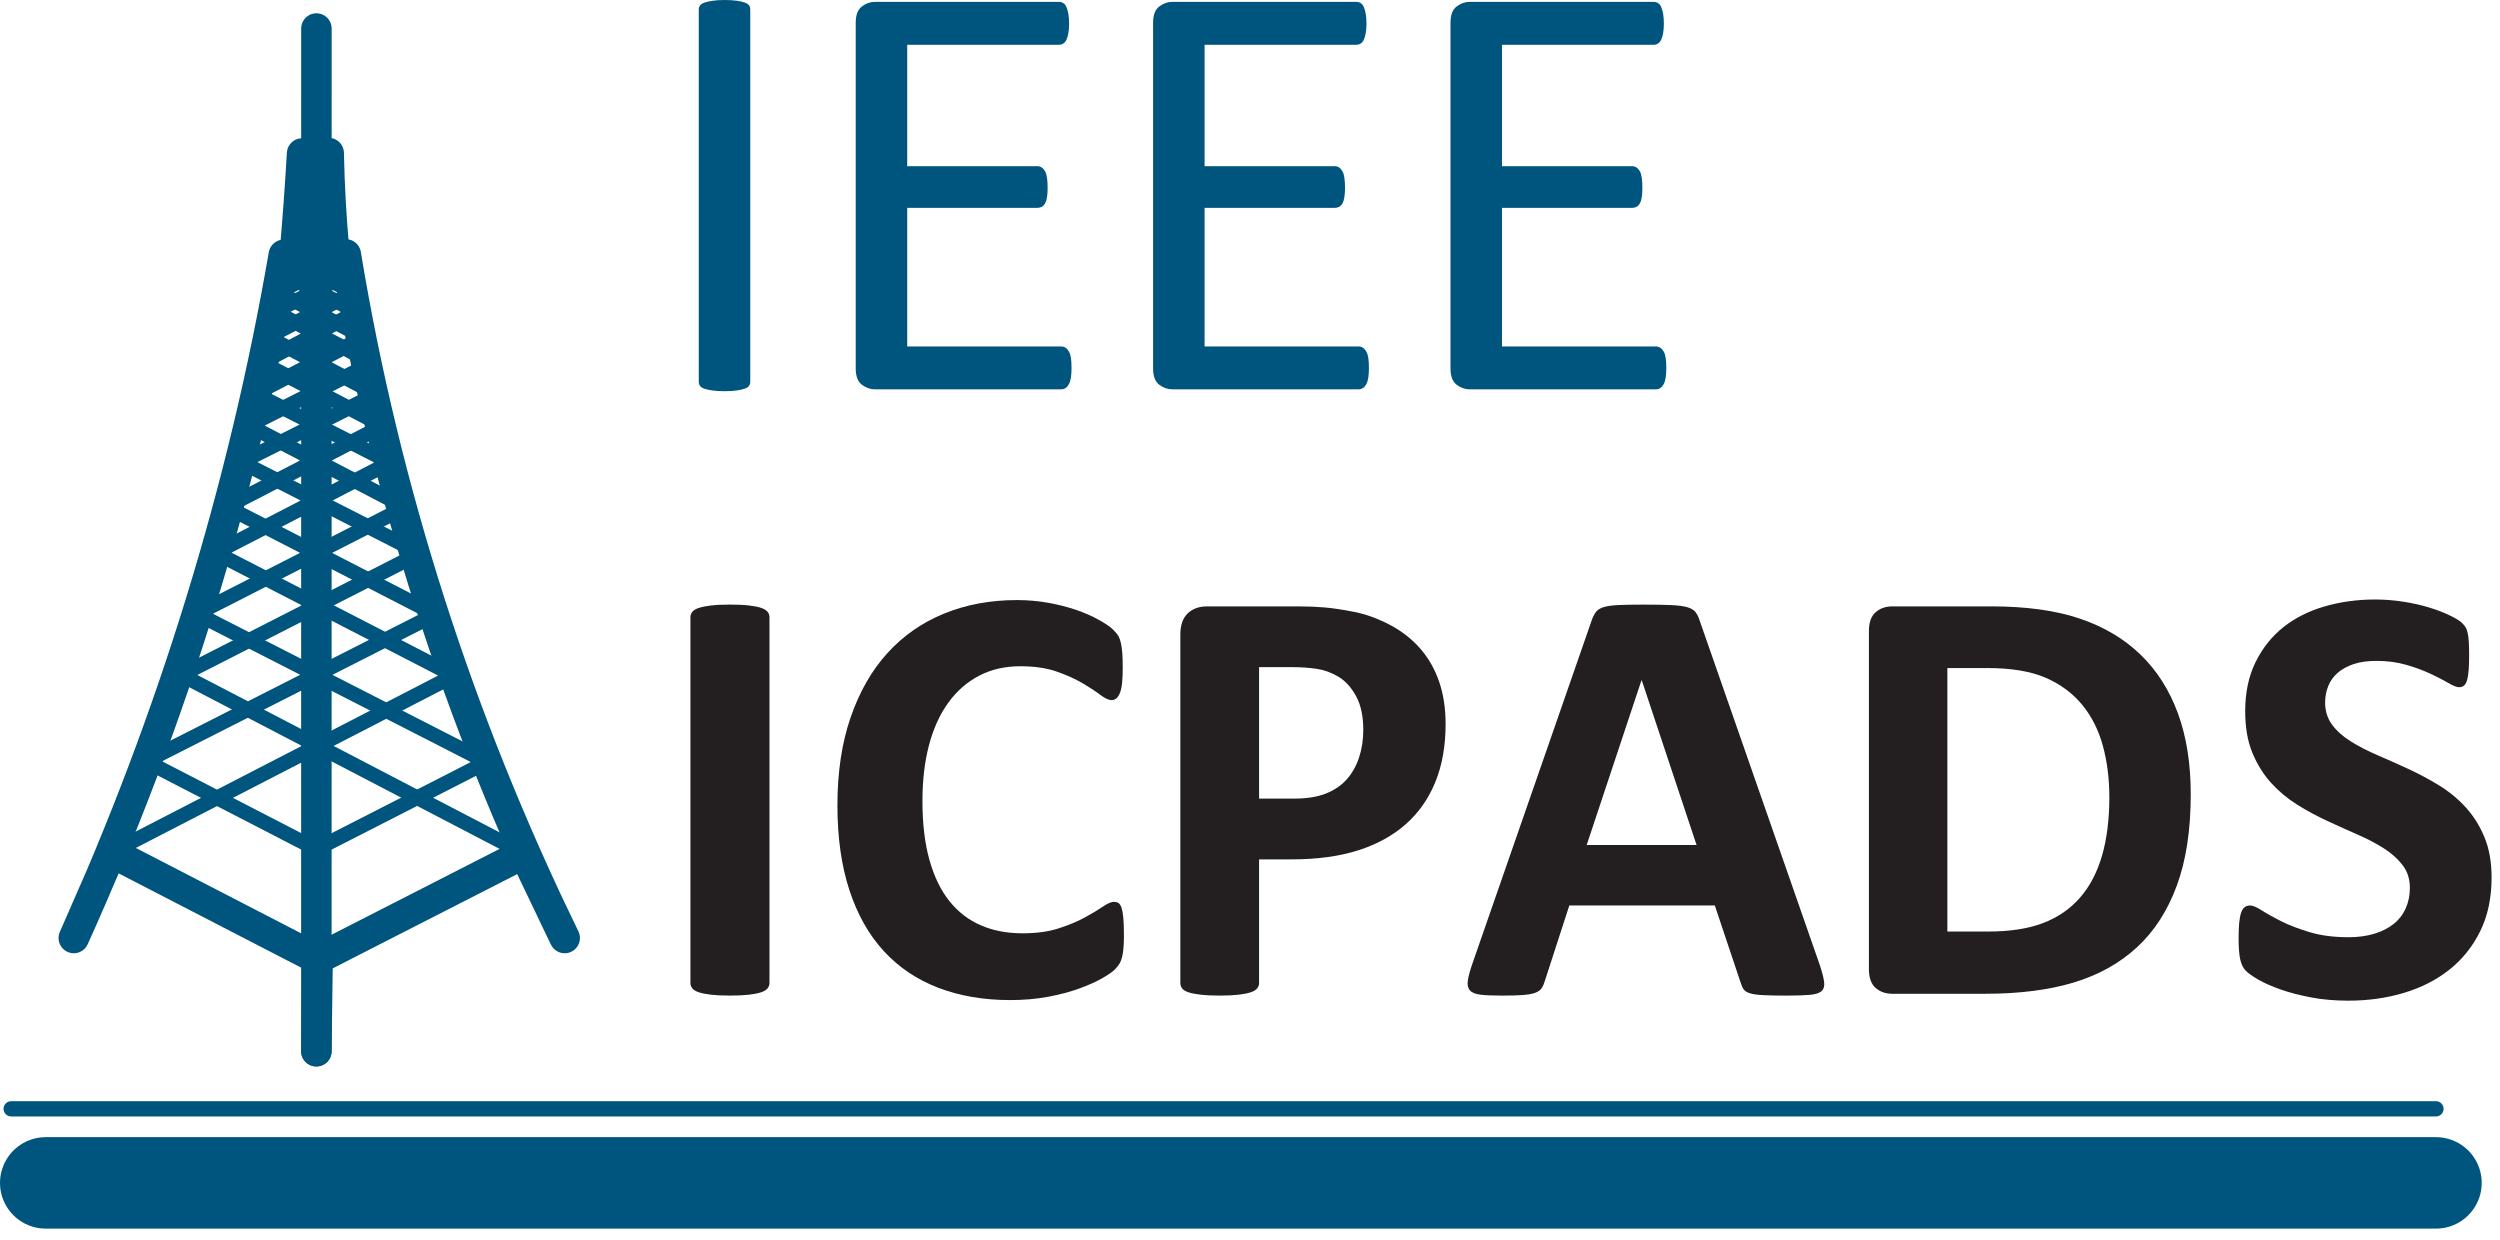 <?xml version="1.0" encoding="UTF-8" standalone="no"?><!DOCTYPE svg PUBLIC "-//W3C//DTD SVG 1.1//EN" "http://www.w3.org/Graphics/SVG/1.1/DTD/svg11.dtd"><svg width="100%" height="100%" viewBox="0 0 123 61" version="1.1" xmlns="http://www.w3.org/2000/svg" xmlns:xlink="http://www.w3.org/1999/xlink" xml:space="preserve" xmlns:serif="http://www.serif.com/" style="fill-rule:evenodd;clip-rule:evenodd;stroke-linecap:round;stroke-linejoin:round;stroke-miterlimit:2;"><path d="M36.913,18.775c-0,0.079 -0.02,0.147 -0.059,0.206c-0.04,0.059 -0.108,0.106 -0.207,0.14c-0.098,0.035 -0.228,0.064 -0.39,0.089c-0.162,0.025 -0.366,0.037 -0.611,0.037c-0.236,0 -0.437,-0.012 -0.605,-0.037c-0.167,-0.025 -0.299,-0.054 -0.397,-0.089c-0.099,-0.034 -0.167,-0.081 -0.207,-0.14c-0.039,-0.059 -0.058,-0.127 -0.058,-0.206l0,-18.303c0,-0.079 0.022,-0.147 0.066,-0.206c0.044,-0.059 0.118,-0.106 0.221,-0.14c0.103,-0.035 0.236,-0.064 0.398,-0.089c0.162,-0.024 0.356,-0.037 0.582,-0.037c0.245,-0 0.449,0.013 0.611,0.037c0.162,0.025 0.292,0.054 0.39,0.089c0.099,0.034 0.167,0.081 0.207,0.14c0.039,0.059 0.059,0.127 0.059,0.206l-0,18.303Z" style="fill:#00557e;fill-rule:nonzero;"/><path d="M52.72,18.108c0,0.177 -0.01,0.332 -0.029,0.465c-0.02,0.133 -0.054,0.244 -0.104,0.332c-0.049,0.089 -0.105,0.153 -0.169,0.192c-0.064,0.04 -0.136,0.059 -0.214,0.059l-9.159,0c-0.226,0 -0.44,-0.076 -0.641,-0.228c-0.202,-0.152 -0.303,-0.42 -0.303,-0.803l0,-17.002c0,-0.384 0.101,-0.651 0.302,-0.804c0.202,-0.152 0.416,-0.228 0.642,-0.228l9.053,0c0.079,0 0.15,0.02 0.214,0.059c0.064,0.04 0.116,0.104 0.155,0.192c0.039,0.089 0.071,0.2 0.096,0.332c0.024,0.133 0.036,0.298 0.036,0.495c-0,0.177 -0.012,0.332 -0.036,0.465c-0.025,0.133 -0.057,0.241 -0.096,0.325c-0.04,0.084 -0.091,0.145 -0.155,0.184c-0.064,0.04 -0.135,0.06 -0.214,0.06l-7.463,0l-0,5.973l6.407,0c0.079,0 0.15,0.022 0.214,0.066c0.064,0.044 0.118,0.106 0.162,0.185c0.044,0.078 0.076,0.187 0.096,0.324c0.02,0.138 0.03,0.3 0.03,0.488c-0,0.177 -0.01,0.329 -0.03,0.457c-0.02,0.128 -0.052,0.232 -0.096,0.31c-0.044,0.079 -0.098,0.135 -0.162,0.17c-0.064,0.034 -0.135,0.051 -0.214,0.051l-6.407,0l-0,6.818l7.568,0c0.079,0 0.151,0.02 0.215,0.059c0.064,0.039 0.12,0.101 0.169,0.185c0.05,0.083 0.084,0.191 0.104,0.324c0.019,0.133 0.029,0.298 0.029,0.495Z" style="fill:#00557e;fill-rule:nonzero;"/><path d="M67.351,18.108c-0,0.177 -0.01,0.332 -0.029,0.465c-0.02,0.133 -0.054,0.244 -0.103,0.332c-0.05,0.089 -0.106,0.153 -0.17,0.192c-0.064,0.04 -0.135,0.059 -0.214,0.059l-9.159,0c-0.226,0 -0.44,-0.076 -0.641,-0.228c-0.202,-0.152 -0.303,-0.42 -0.303,-0.803l-0,-17.002c-0,-0.384 0.101,-0.651 0.303,-0.804c0.201,-0.152 0.415,-0.228 0.641,-0.228l9.054,0c0.078,0 0.149,0.02 0.213,0.059c0.064,0.04 0.116,0.104 0.155,0.192c0.039,0.089 0.071,0.2 0.096,0.332c0.024,0.133 0.037,0.298 0.037,0.495c0,0.177 -0.013,0.332 -0.037,0.465c-0.025,0.133 -0.057,0.241 -0.096,0.325c-0.04,0.084 -0.091,0.145 -0.155,0.184c-0.064,0.04 -0.135,0.06 -0.213,0.06l-7.464,0l-0,5.973l6.407,0c0.079,0 0.15,0.022 0.214,0.066c0.064,0.044 0.118,0.106 0.162,0.185c0.045,0.078 0.077,0.187 0.096,0.324c0.02,0.138 0.03,0.3 0.03,0.488c0,0.177 -0.01,0.329 -0.03,0.457c-0.019,0.128 -0.051,0.232 -0.096,0.31c-0.044,0.079 -0.098,0.135 -0.162,0.17c-0.064,0.034 -0.135,0.051 -0.214,0.051l-6.407,0l-0,6.818l7.569,0c0.079,0 0.15,0.02 0.214,0.059c0.064,0.039 0.12,0.101 0.17,0.185c0.049,0.083 0.083,0.191 0.103,0.324c0.019,0.133 0.029,0.298 0.029,0.495Z" style="fill:#00557e;fill-rule:nonzero;"/><path d="M81.982,18.108c0,0.177 -0.009,0.332 -0.029,0.465c-0.02,0.133 -0.054,0.244 -0.103,0.332c-0.049,0.089 -0.106,0.153 -0.17,0.192c-0.064,0.04 -0.135,0.059 -0.214,0.059l-9.159,0c-0.226,0 -0.439,-0.076 -0.641,-0.228c-0.202,-0.152 -0.302,-0.42 -0.302,-0.803l-0,-17.002c-0,-0.384 0.1,-0.651 0.302,-0.804c0.201,-0.152 0.415,-0.228 0.641,-0.228l9.054,0c0.078,0 0.15,0.02 0.213,0.059c0.064,0.04 0.116,0.104 0.155,0.192c0.04,0.089 0.072,0.2 0.096,0.332c0.025,0.133 0.037,0.298 0.037,0.495c0,0.177 -0.012,0.332 -0.037,0.465c-0.024,0.133 -0.056,0.241 -0.096,0.325c-0.039,0.084 -0.091,0.145 -0.155,0.184c-0.064,0.04 -0.135,0.06 -0.213,0.06l-7.463,0l0,5.973l6.406,0c0.079,0 0.15,0.022 0.214,0.066c0.064,0.044 0.118,0.106 0.163,0.185c0.044,0.078 0.076,0.187 0.095,0.324c0.02,0.138 0.03,0.3 0.03,0.488c0,0.177 -0.01,0.329 -0.03,0.457c-0.019,0.128 -0.051,0.232 -0.095,0.31c-0.045,0.079 -0.099,0.135 -0.163,0.17c-0.064,0.034 -0.135,0.051 -0.214,0.051l-6.406,0l0,6.818l7.568,0c0.079,0 0.15,0.02 0.214,0.059c0.064,0.039 0.121,0.101 0.17,0.185c0.049,0.083 0.083,0.191 0.103,0.324c0.02,0.133 0.029,0.298 0.029,0.495Z" style="fill:#00557e;fill-rule:nonzero;"/><path d="M15.626,47.182l10.163,-5.193l-16.866,-8.784l11.745,-5.99l-8.8,-4.482l6.656,-3.343l-5.346,-2.808l4.206,-2.186l-3.263,-1.735l1.415,-0.721l1.416,0.728l-3.263,1.718l4.206,2.208l-5.346,2.781l6.656,3.376l-8.6,4.439l11.736,6.048l-16.869,8.7l10.154,5.244Z" style="fill:none;stroke:#00557e;stroke-width:0.72px;"/><path d="M15.568,1.404l-0.003,50.315" style="fill:none;stroke:#00557e;stroke-width:1.5px;"/><path d="M15.566,41.78l-8.383,-4.328l14.243,-7.226l-10.282,-5.292l7.694,-3.985l-5.958,-3.105l4.674,-2.501l-3.59,-1.849l1.572,-0.801l1.573,0.808l-3.59,1.832l4.811,2.525l-6.095,3.075l7.715,4.023l-10.264,5.241l14.269,7.296l-8.389,4.287Z" style="fill:none;stroke:#00557e;stroke-width:0.72px;"/><path d="M3.631,46.15c4.881,-10.816 8.347,-22.095 10.333,-33.614l0.539,-0.041c0.145,-1.646 0.265,-3.294 0.36,-4.943c0.437,0 0.873,-0.006 1.309,-0.02c0.032,1.622 0.123,3.242 0.273,4.858c0.189,0.043 0.378,0.085 0.568,0.126c1.909,11.584 5.53,22.893 10.77,33.634l-1.994,-4.161l-10.163,5.193l-0.061,4.537l0.061,-4.537l-10.154,-5.244l-1.841,4.212Z" style="fill:none;stroke:#00557e;stroke-width:1.5px;"/><path d="M37.858,48.364c0,0.098 -0.032,0.187 -0.096,0.265c-0.063,0.079 -0.169,0.143 -0.316,0.192c-0.147,0.049 -0.344,0.088 -0.589,0.118c-0.246,0.029 -0.56,0.044 -0.943,0.044c-0.373,0 -0.685,-0.015 -0.936,-0.044c-0.25,-0.03 -0.449,-0.069 -0.596,-0.118c-0.147,-0.049 -0.253,-0.113 -0.317,-0.192c-0.064,-0.078 -0.096,-0.167 -0.096,-0.265l0,-18c0,-0.098 0.032,-0.186 0.096,-0.265c0.064,-0.079 0.172,-0.142 0.324,-0.192c0.152,-0.049 0.351,-0.088 0.597,-0.117c0.245,-0.03 0.555,-0.044 0.928,-0.044c0.383,0 0.697,0.014 0.943,0.044c0.245,0.029 0.442,0.068 0.589,0.117c0.147,0.05 0.253,0.113 0.316,0.192c0.064,0.079 0.096,0.167 0.096,0.265l0,18Z" style="fill:#231f20;fill-rule:nonzero;"/><path d="M55.298,46.007c0,0.246 -0.008,0.455 -0.022,0.626c-0.015,0.172 -0.037,0.32 -0.067,0.442c-0.029,0.123 -0.068,0.229 -0.117,0.317c-0.05,0.089 -0.128,0.189 -0.236,0.302c-0.108,0.113 -0.317,0.258 -0.626,0.434c-0.309,0.177 -0.688,0.347 -1.134,0.509c-0.447,0.162 -0.958,0.297 -1.532,0.405c-0.575,0.108 -1.196,0.162 -1.864,0.162c-1.306,0 -2.484,-0.202 -3.535,-0.604c-1.051,-0.403 -1.944,-1.004 -2.681,-1.804c-0.736,-0.801 -1.301,-1.8 -1.693,-2.998c-0.393,-1.198 -0.59,-2.593 -0.59,-4.184c0,-1.62 0.216,-3.058 0.648,-4.315c0.433,-1.257 1.036,-2.313 1.812,-3.167c0.776,-0.854 1.706,-1.503 2.792,-1.945c1.085,-0.442 2.28,-0.663 3.586,-0.663c0.53,0 1.041,0.045 1.532,0.133c0.491,0.089 0.945,0.204 1.363,0.346c0.417,0.143 0.793,0.307 1.127,0.494c0.334,0.186 0.567,0.346 0.699,0.478c0.133,0.133 0.223,0.243 0.273,0.332c0.049,0.088 0.088,0.201 0.117,0.339c0.03,0.137 0.052,0.299 0.067,0.486c0.014,0.186 0.022,0.417 0.022,0.692c-0,0.295 -0.01,0.545 -0.03,0.751c-0.019,0.206 -0.054,0.373 -0.103,0.501c-0.049,0.128 -0.108,0.221 -0.176,0.28c-0.069,0.059 -0.148,0.089 -0.236,0.089c-0.147,0 -0.334,-0.086 -0.56,-0.258c-0.226,-0.172 -0.518,-0.364 -0.876,-0.575c-0.359,-0.211 -0.786,-0.403 -1.282,-0.575c-0.496,-0.171 -1.087,-0.257 -1.775,-0.257c-0.756,0 -1.431,0.154 -2.025,0.464c-0.594,0.309 -1.1,0.751 -1.517,1.325c-0.418,0.575 -0.734,1.27 -0.95,2.085c-0.216,0.815 -0.324,1.733 -0.324,2.754c-0,1.12 0.115,2.089 0.346,2.909c0.231,0.82 0.56,1.496 0.987,2.026c0.427,0.53 0.942,0.925 1.546,1.186c0.604,0.26 1.284,0.39 2.04,0.39c0.688,0 1.282,-0.081 1.783,-0.243c0.5,-0.162 0.93,-0.341 1.289,-0.538c0.358,-0.196 0.653,-0.373 0.883,-0.53c0.231,-0.157 0.41,-0.236 0.538,-0.236c0.098,0 0.177,0.02 0.236,0.059c0.059,0.039 0.108,0.118 0.147,0.236c0.039,0.118 0.069,0.282 0.088,0.493c0.02,0.212 0.03,0.494 0.03,0.847Z" style="fill:#231f20;fill-rule:nonzero;"/><path d="M71.124,35.623c0,1.07 -0.167,2.018 -0.501,2.843c-0.334,0.825 -0.82,1.519 -1.458,2.084c-0.639,0.565 -1.422,0.994 -2.35,1.289c-0.928,0.295 -2.02,0.442 -3.277,0.442l-1.591,0l-0,6.083c-0,0.098 -0.032,0.187 -0.096,0.265c-0.063,0.079 -0.169,0.143 -0.316,0.192c-0.148,0.049 -0.344,0.088 -0.59,0.118c-0.245,0.029 -0.559,0.044 -0.942,0.044c-0.373,0 -0.685,-0.015 -0.935,-0.044c-0.251,-0.03 -0.45,-0.069 -0.597,-0.118c-0.148,-0.049 -0.251,-0.113 -0.31,-0.192c-0.059,-0.078 -0.088,-0.167 -0.088,-0.265l0,-17.145c0,-0.462 0.12,-0.808 0.361,-1.039c0.241,-0.231 0.557,-0.346 0.95,-0.346l4.493,0c0.451,0 0.881,0.017 1.288,0.051c0.408,0.035 0.897,0.108 1.466,0.221c0.57,0.113 1.147,0.322 1.731,0.626c0.584,0.305 1.083,0.69 1.495,1.157c0.413,0.466 0.727,1.011 0.943,1.635c0.216,0.623 0.324,1.323 0.324,2.099Zm-4.051,0.279c-0,-0.667 -0.118,-1.217 -0.353,-1.649c-0.236,-0.432 -0.526,-0.752 -0.869,-0.958c-0.344,-0.206 -0.705,-0.336 -1.083,-0.39c-0.378,-0.054 -0.769,-0.081 -1.171,-0.081l-1.65,0l-0,6.467l1.738,0c0.619,0 1.137,-0.084 1.554,-0.251c0.418,-0.167 0.759,-0.4 1.024,-0.7c0.265,-0.299 0.466,-0.658 0.604,-1.075c0.137,-0.417 0.206,-0.871 0.206,-1.363Z" style="fill:#231f20;fill-rule:nonzero;"/><path d="M89.524,47.451c0.118,0.353 0.192,0.633 0.221,0.839c0.03,0.207 -0.009,0.361 -0.117,0.465c-0.109,0.103 -0.3,0.166 -0.575,0.191c-0.275,0.025 -0.653,0.037 -1.134,0.037c-0.501,0 -0.891,-0.007 -1.171,-0.022c-0.28,-0.015 -0.494,-0.044 -0.641,-0.089c-0.147,-0.044 -0.25,-0.105 -0.309,-0.184c-0.059,-0.079 -0.108,-0.182 -0.147,-0.309l-1.282,-3.83l-7.159,0l-1.208,3.727c-0.039,0.137 -0.09,0.253 -0.154,0.346c-0.064,0.093 -0.167,0.167 -0.31,0.221c-0.142,0.054 -0.343,0.091 -0.604,0.111c-0.26,0.019 -0.601,0.029 -1.023,0.029c-0.452,0 -0.805,-0.015 -1.061,-0.044c-0.255,-0.03 -0.432,-0.101 -0.53,-0.214c-0.098,-0.113 -0.133,-0.272 -0.103,-0.479c0.029,-0.206 0.103,-0.481 0.221,-0.824l5.877,-16.911c0.059,-0.166 0.128,-0.301 0.206,-0.405c0.079,-0.103 0.204,-0.181 0.376,-0.235c0.172,-0.054 0.41,-0.089 0.714,-0.103c0.305,-0.015 0.707,-0.022 1.208,-0.022c0.579,0 1.041,0.007 1.385,0.022c0.343,0.014 0.611,0.049 0.803,0.103c0.191,0.054 0.329,0.135 0.412,0.243c0.083,0.108 0.155,0.255 0.213,0.442l5.892,16.895Zm-8.749,-13.979l-0.015,0l-2.695,8.102l5.406,0l-2.696,-8.102Z" style="fill:#231f20;fill-rule:nonzero;"/><path d="M107.785,39.084c0,1.748 -0.228,3.243 -0.685,4.486c-0.456,1.242 -1.112,2.256 -1.966,3.041c-0.855,0.786 -1.893,1.363 -3.116,1.731c-1.222,0.368 -2.678,0.552 -4.367,0.552l-4.551,0c-0.324,0 -0.597,-0.095 -0.818,-0.287c-0.221,-0.191 -0.332,-0.503 -0.332,-0.935l-0,-16.616c-0,-0.432 0.111,-0.744 0.332,-0.935c0.221,-0.192 0.494,-0.287 0.818,-0.287l4.89,0c1.699,0 3.14,0.199 4.323,0.596c1.183,0.398 2.18,0.987 2.99,1.768c0.811,0.781 1.427,1.745 1.849,2.894c0.422,1.149 0.633,2.48 0.633,3.992Zm-4.006,0.133c0,-0.903 -0.106,-1.743 -0.317,-2.519c-0.211,-0.776 -0.55,-1.448 -1.016,-2.018c-0.467,-0.57 -1.066,-1.014 -1.797,-1.333c-0.732,-0.319 -1.692,-0.479 -2.88,-0.479l-1.959,0l-0,12.963l2.018,0c1.06,0 1.954,-0.138 2.681,-0.413c0.726,-0.275 1.333,-0.69 1.819,-1.244c0.486,-0.555 0.849,-1.245 1.09,-2.07c0.24,-0.825 0.361,-1.787 0.361,-2.887Z" style="fill:#231f20;fill-rule:nonzero;"/><path d="M122.586,43.179c-0,1.002 -0.187,1.881 -0.56,2.637c-0.373,0.756 -0.879,1.387 -1.517,1.893c-0.638,0.506 -1.385,0.886 -2.239,1.141c-0.855,0.256 -1.768,0.383 -2.74,0.383c-0.658,0 -1.269,-0.054 -1.834,-0.162c-0.564,-0.108 -1.063,-0.238 -1.495,-0.39c-0.432,-0.153 -0.793,-0.312 -1.083,-0.479c-0.289,-0.167 -0.498,-0.314 -0.626,-0.442c-0.127,-0.128 -0.218,-0.312 -0.272,-0.552c-0.054,-0.241 -0.081,-0.587 -0.081,-1.038c0,-0.305 0.01,-0.56 0.029,-0.767c0.02,-0.206 0.052,-0.373 0.096,-0.5c0.044,-0.128 0.103,-0.219 0.177,-0.273c0.074,-0.054 0.159,-0.081 0.257,-0.081c0.138,0 0.332,0.081 0.583,0.243c0.25,0.162 0.572,0.341 0.964,0.538c0.393,0.196 0.862,0.375 1.407,0.537c0.545,0.163 1.176,0.244 1.893,0.244c0.471,0 0.894,-0.057 1.267,-0.17c0.373,-0.113 0.69,-0.272 0.95,-0.479c0.26,-0.206 0.459,-0.461 0.596,-0.766c0.138,-0.304 0.207,-0.643 0.207,-1.016c0,-0.432 -0.118,-0.803 -0.354,-1.112c-0.236,-0.309 -0.543,-0.584 -0.921,-0.825c-0.378,-0.241 -0.807,-0.467 -1.289,-0.678c-0.481,-0.211 -0.977,-0.434 -1.487,-0.67c-0.511,-0.235 -1.007,-0.503 -1.488,-0.803c-0.481,-0.299 -0.911,-0.658 -1.289,-1.075c-0.378,-0.417 -0.685,-0.911 -0.921,-1.48c-0.235,-0.57 -0.353,-1.252 -0.353,-2.048c-0,-0.913 0.169,-1.716 0.508,-2.408c0.339,-0.692 0.796,-1.267 1.37,-1.724c0.575,-0.456 1.252,-0.797 2.033,-1.023c0.781,-0.226 1.608,-0.339 2.482,-0.339c0.451,0 0.903,0.035 1.355,0.103c0.451,0.069 0.874,0.162 1.267,0.28c0.392,0.118 0.741,0.25 1.045,0.398c0.305,0.147 0.506,0.27 0.605,0.368c0.098,0.098 0.164,0.182 0.198,0.25c0.035,0.069 0.064,0.16 0.089,0.273c0.024,0.113 0.041,0.255 0.051,0.427c0.01,0.172 0.015,0.386 0.015,0.641c0,0.284 -0.007,0.525 -0.022,0.721c-0.015,0.197 -0.039,0.359 -0.074,0.487c-0.034,0.127 -0.083,0.221 -0.147,0.28c-0.064,0.059 -0.15,0.088 -0.258,0.088c-0.108,0 -0.28,-0.069 -0.515,-0.206c-0.236,-0.138 -0.526,-0.287 -0.869,-0.449c-0.344,-0.162 -0.742,-0.31 -1.193,-0.442c-0.452,-0.133 -0.948,-0.199 -1.488,-0.199c-0.423,0 -0.791,0.051 -1.105,0.154c-0.314,0.103 -0.577,0.246 -0.788,0.427c-0.211,0.182 -0.369,0.401 -0.472,0.656c-0.103,0.255 -0.154,0.525 -0.154,0.81c0,0.422 0.115,0.788 0.346,1.097c0.231,0.31 0.54,0.585 0.928,0.825c0.388,0.241 0.828,0.467 1.319,0.678c0.491,0.211 0.991,0.434 1.502,0.67c0.511,0.236 1.011,0.503 1.502,0.803c0.491,0.299 0.928,0.658 1.311,1.075c0.383,0.418 0.692,0.909 0.928,1.473c0.236,0.565 0.354,1.23 0.354,1.996Z" style="fill:#231f20;fill-rule:nonzero;"/><path d="M0.549,54.554l119.301,0" style="fill:none;stroke:#00557e;stroke-width:0.75px;"/><path d="M2.25,58.198l117.6,0" style="fill:none;stroke:#00557e;stroke-width:4.5px;"/></svg>